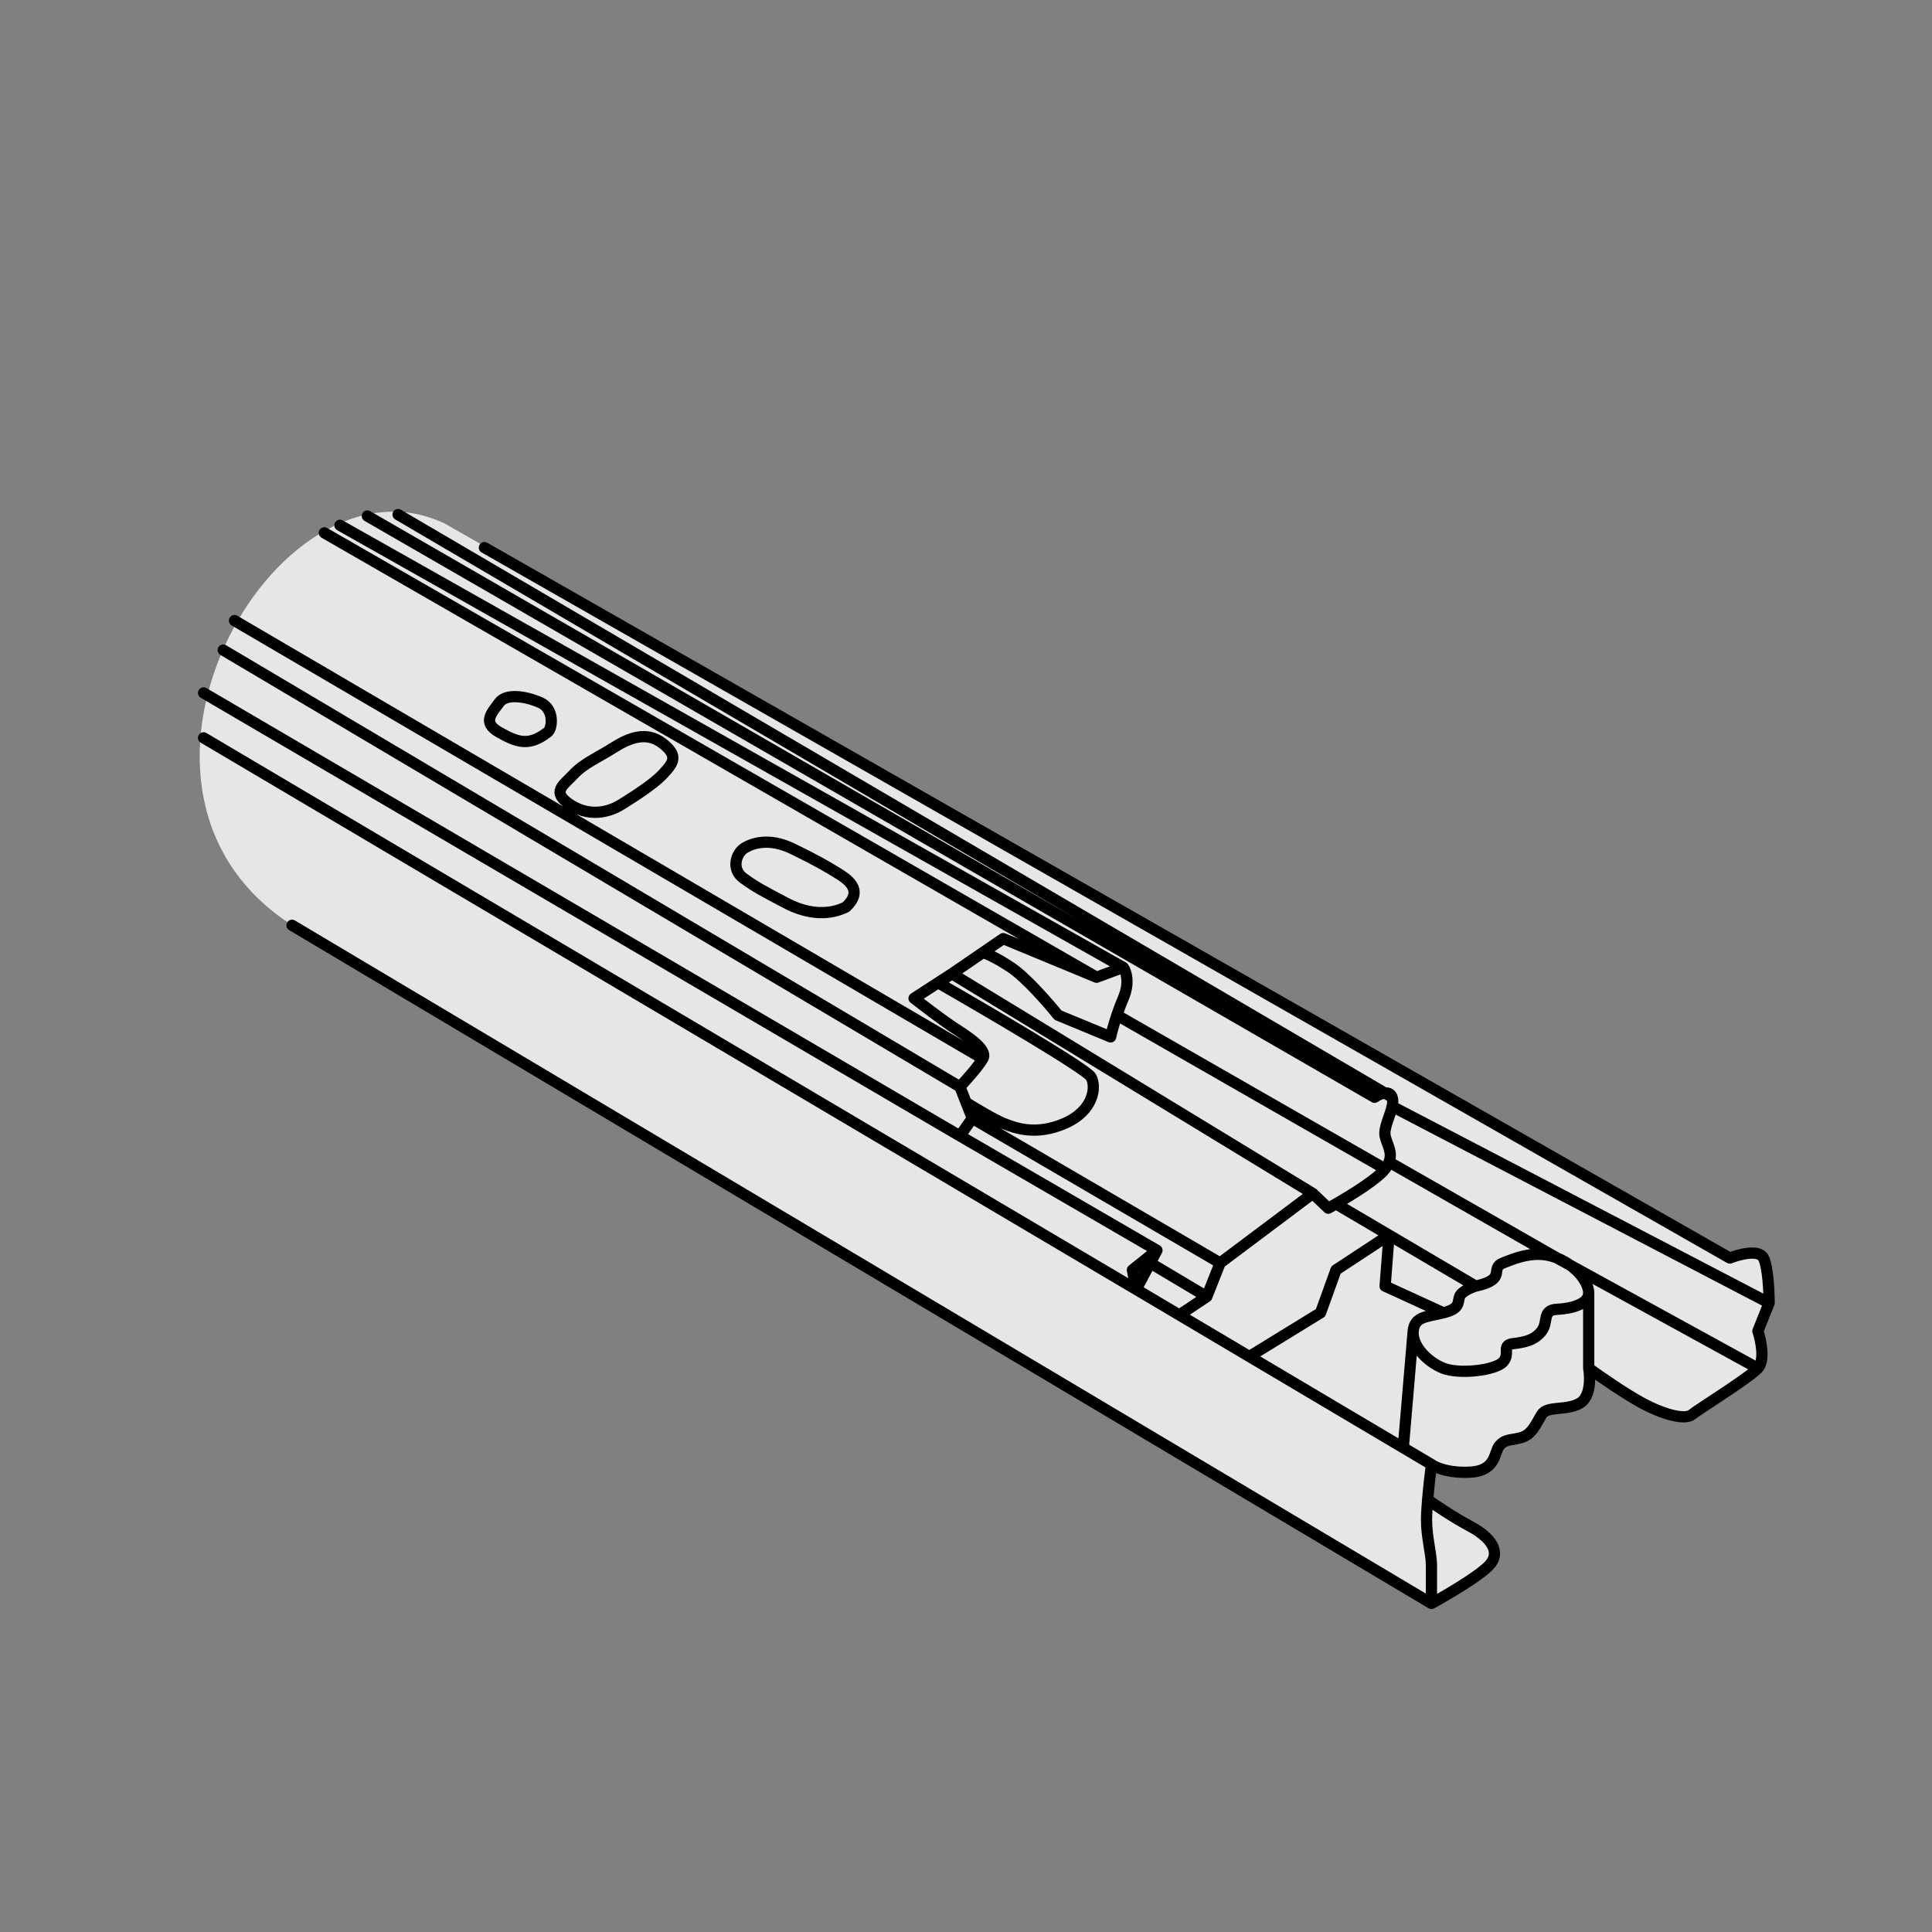 <svg width="172" height="172" viewBox="0 0 172 172" fill="none" xmlns="http://www.w3.org/2000/svg">
<rect x="0" y="0" width="172" height="172" fill="#808080" stroke="none"/>
<path d="M39.625 46.625L154 112C154.833 111.667 156.6 111.2 157 112C157.4 112.8 157.5 115 157.5 116L156.5 118.5C156.771 119.313 157.15 121.113 156.5 121.813C155.687 122.688 151.25 125.438 150.625 125.938C150 126.438 148.125 125.938 146.25 124.938C144.75 124.138 142.416 122.521 141.437 121.813C141.583 122.625 141.625 124.388 140.625 124.938C139.375 125.625 137.75 125.125 137.25 125.938C136.75 126.75 136.375 127.75 135.375 128C134.375 128.25 134 128.125 133.5 128.688C133 129.25 133.25 130.938 130.875 131.063C128.975 131.163 127.791 130.646 127.437 130.375C127.346 131.079 127.198 132.347 127.099 133.503C127.733 133.96 129.375 135.075 130.875 135.875C132.75 136.875 133.687 138.188 132.562 139.375C131.662 140.325 128.771 142.021 127.437 142.75L26.625 82.75C6.735 70.918 24.5 39.375 39.625 46.625Z" fill="white" fill-opacity="0.8"/>
<path d="M43.125 48.75L154 112C154.833 111.667 156.6 111.2 157 112C157.4 112.8 157.5 115 157.5 116M157.5 116L156.5 118.5C156.771 119.312 157.15 121.113 156.5 121.812M157.5 116L123.938 98.499M156.5 121.812C155.688 122.688 151.25 125.438 150.625 125.938C150 126.438 148.125 125.938 146.25 124.938C144.75 124.137 142.417 122.521 141.438 121.812M156.5 121.812L138.625 112M141.438 121.812V115.125M141.438 121.812C141.583 122.625 141.625 124.387 140.625 124.938C139.375 125.625 137.75 125.125 137.25 125.938C136.75 126.75 136.375 127.75 135.375 128C134.375 128.25 134 128.125 133.5 128.688C133 129.25 133.25 130.938 130.875 131.062C128.975 131.163 127.792 130.646 127.438 130.375M123.938 97.688C123.688 96.987 122.792 97.396 122.375 97.688L32.703 45.938M123.938 97.688L35.438 45.812M123.938 97.688C124.019 97.916 124.003 98.195 123.938 98.499M123.312 104.062C122.672 104.917 120.436 106.318 118.94 107.176M123.312 104.062L99.432 90.375M123.312 104.062C123.476 103.844 123.589 103.641 123.662 103.449M116.875 106.25L118.25 107.562C118.451 107.453 118.684 107.322 118.94 107.176M116.875 106.25L108.625 112.438M116.875 106.25L84.75 86.688M108.625 112.438L107.438 115.438M108.625 112.438L86.562 99.562M107.438 115.438L104.995 117.07M107.438 115.438L102.402 112.438M127.438 130.375C127.346 131.079 127.198 132.347 127.1 133.503M127.438 130.375L124.93 128.888M18.125 65.688L101.151 114.792M127.438 142.75C127.438 141.979 127.438 140.225 127.438 139.375C127.438 138.312 127 136.875 127 135.312C127 134.845 127.041 134.194 127.1 133.503M127.438 142.75C128.771 142.021 131.663 140.325 132.562 139.375C133.688 138.188 132.75 136.875 130.875 135.875C129.375 135.075 127.733 133.96 127.1 133.503M127.438 142.75L26 82.375M118.94 107.176L123.662 109.957M131.375 114.5C130.958 114.625 130.088 114.988 129.938 115.438C129.75 116 130 116.5 128.5 116.875M131.375 114.5C134.25 113.875 132.562 112.938 133.812 112.438C135.062 111.938 136.812 111.25 138.625 112M131.375 114.5L123.662 109.957M128.5 116.875C127 117.25 125.938 117.188 125.812 118.5M128.5 116.875L123.312 114.5L123.662 109.957M125.812 118.5C125.688 119.812 127.062 121.25 128.5 121.812C129.938 122.375 133.125 122 133.812 121.25C134.5 120.5 133.625 119.75 134.688 119.625C135.75 119.5 136.625 119.312 137.25 118.5C137.875 117.688 137.25 116.625 138.625 116.562C140 116.5 141.438 116.062 141.438 115.125M125.812 118.5L124.93 128.888M141.438 115.125C141.438 114.188 140.438 112.75 138.625 112M138.625 112L123.662 103.449M124.93 128.888L111.229 120.766M104.995 117.07L101.151 114.792M104.995 117.07L111.229 120.766M86.562 99.562L85.458 101.125M86.562 99.562L86.01 98.156M84.75 86.688L87.5 84.804M84.75 86.688L83.514 87.488M101.151 114.792L100.812 113.062L103 111.312M101.151 114.792L102.402 112.438M103 111.312L85.458 101.125M103 111.312L102.402 112.438M18.125 61.688L85.458 101.125M85.458 96.75C85.972 96.208 87.1 94.95 87.5 94.25M85.458 96.75L86.01 98.156M85.458 96.75L19.875 57.875M87.5 94.25C88 93.375 85.875 92.125 84.75 91.375C83.85 90.775 82.125 89.458 81.375 88.875L83.514 87.488M87.5 94.25L20.875 55.25M97.625 87L89.312 83.562L87.5 84.804M97.625 87L100 86.125M97.625 87L28.875 47.438M100 86.125C100.25 86.458 100.6 87.475 100 88.875C99.783 89.381 99.593 89.896 99.432 90.375M100 86.125L30.266 46.766M87.5 84.804C87.771 84.869 88.65 85.225 90 86.125C91.35 87.025 93.354 89.333 94.188 90.375L98.875 92.312C98.955 91.953 99.147 91.222 99.432 90.375M83.514 87.488C87.885 89.992 96.725 95.175 97.125 95.875C97.625 96.75 97.375 98.875 94.812 100C92.25 101.125 90.375 100.438 89.312 100C88.463 99.65 86.757 98.625 86.01 98.156M111.229 120.766L117.562 116.875L118.94 113.062L123.662 109.957M123.662 103.449C124.005 102.544 123.467 101.899 123.312 101.125C123.174 100.432 123.753 99.363 123.938 98.499M75.312 80.75C73.938 81.438 72.062 81.5 69.938 80.375C67.812 79.25 67.312 79 66.188 78.188C65.062 77.375 65.562 76 66.188 75.562C66.812 75.125 68.375 74.5 70.562 75.562C72.75 76.625 73.688 77.188 74.5 77.688C75.312 78.188 77 79.188 75.312 80.75ZM48.75 65.188C47.062 66.5 46 66.062 44.438 65.188C42.875 64.312 43.812 63.438 44.438 62.562C45.062 61.688 46.875 62 48.125 62.562C49.375 63.125 49.185 64.879 48.75 65.188ZM50.75 71.625C49.062 70.5 50.125 69.938 51.062 68.938C52 67.938 53.25 67.438 54.625 66.562C56 65.688 57.562 65.062 59 66.188C60.438 67.312 59.938 67.938 59 68.938C58.062 69.938 56 71.188 55.312 71.625C54.625 72.062 52.75 72.938 50.75 71.625Z" stroke="black" stroke-linecap="round" stroke-linejoin="round"/>
</svg>
